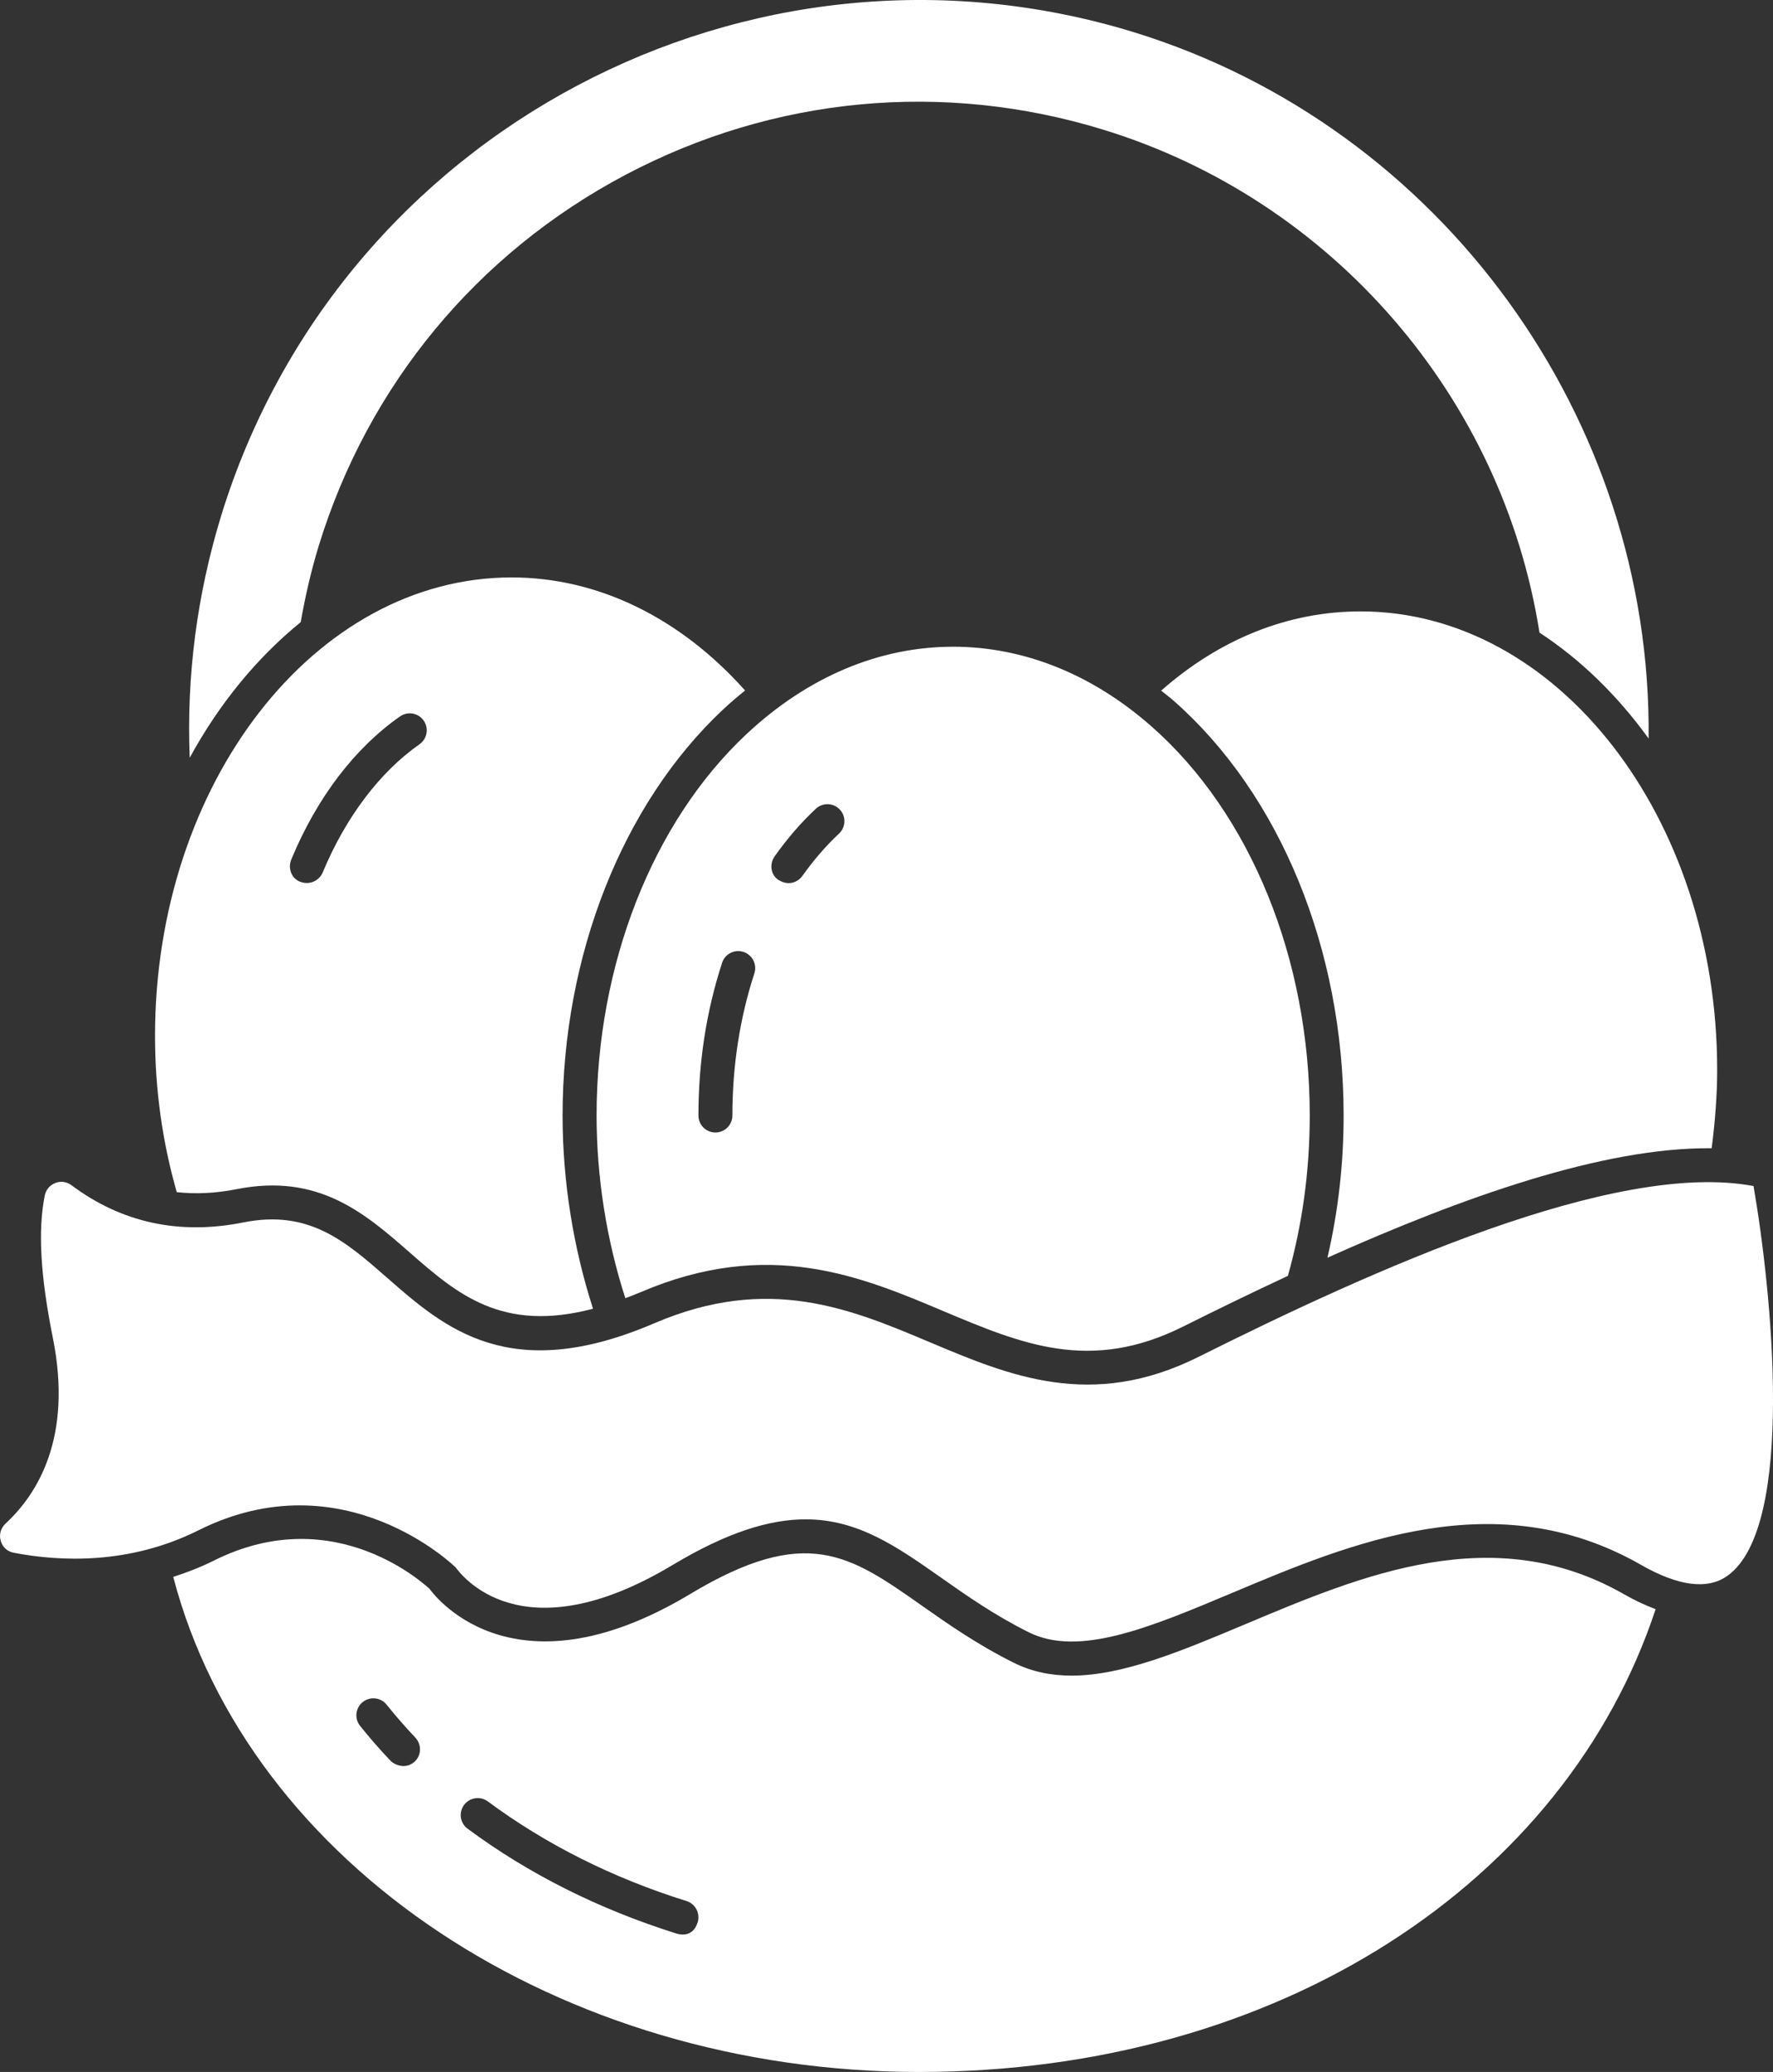 <?xml version="1.0" encoding="UTF-8"?><svg id="solid" xmlns="http://www.w3.org/2000/svg" viewBox="0 0 417.67 488"><rect x="0" y="0" width="417.67" height="488" fill="#333333" stroke="none"/><defs><style>.cls-1{fill:#fff;}</style></defs><path class="cls-1" d="M55.74,280.08c19.28-3.83,30.21,5.67,40.76,14.9,11.1,9.72,21.71,18.93,43.2,13.26-4.62-14.34-7.17-29.94-7.17-45.52,0-37.66,14.11-73.38,37.74-95.55,1.71-1.61,3.47-3.1,5.25-4.54-15.3-17.14-34.65-26.63-55-26.63-46.32,0-84,48.45-84,108,0,12.75,1.77,25.1,5.12,36.78,4.5,.5,9.2,.27,14.1-.7Zm12.86-77.61c6.05-14.58,14.92-26.24,25.64-33.74,1.82-1.26,4.31-.82,5.57,.99,1.26,1.81,.82,4.3-.98,5.57-9.34,6.52-17.45,17.26-22.83,30.24-.64,1.54-2.67,3.08-5.23,2.17-2.08-.74-3.01-3.19-2.16-5.22Z"/><path class="cls-1" d="M44.69,178.47c6.94-12.72,15.85-23.57,26.15-31.94,1.09-6.21,2.5-12.28,4.26-18.02,11.62-37.79,37.25-68.79,72.17-87.29,34.95-18.5,74.99-22.28,112.75-10.64,53.82,16.56,93.91,62.94,102.64,118.42,9.72,6.35,18.39,14.83,25.71,24.94,.78-75.18-48.57-143.94-121.27-166.36C176.45-20.22,80.02,30.83,52.11,121.43c-5.74,18.74-8.19,37.87-7.42,57.04h0Z"/><path class="cls-1" d="M3.24,365.71c10.86,2.09,27.19,2.86,43.5-5.28,34.19-17.09,60.35,8.5,60.62,8.75,1.06,1.42,15.15,20.98,51.11-.6,12.91-7.74,22.86-10.74,31.31-10.74,12.36,0,21.49,6.42,31.92,13.74,5.88,4.14,12.54,8.82,20.62,12.85,11.83,5.92,28.65-1.15,48.1-9.33,27.62-11.62,61.98-26.06,96.1-6.57,8.86,5.08,15.74,5.94,20.4,2.62,16.3-11.59,10.33-67.86,6.16-91.81-32.7-6.14-90.02,19.88-130.75,40.24-25.22,12.59-44.57,4.44-63.3-3.46-18.66-7.86-37.97-16.02-64.92-4.45-33.99,14.57-49.34,1.17-62.86-10.68-9.92-8.67-18.46-16.17-33.92-13.08-15.09,3.02-28.68,.06-40.46-8.74-1.14-.86-2.54-1.06-3.83-.55-1.31,.5-2.22,1.59-2.5,2.99-1.64,8.24-1.02,18.91,1.93,33.59,4.64,23.21-3.5,36.54-11.15,43.63-1.14,1.06-1.58,2.58-1.15,4.06,.19,.71,.9,2.39,3.08,2.82h0Z"/><path class="cls-1" d="M147.3,305.76c1.2-.46,2.39-.9,3.66-1.44,30.08-12.87,51.92-3.69,71.17,4.44,18.62,7.83,34.7,14.62,56.62,3.66,7.94-3.97,16.22-8,24.64-11.92,3.38-11.98,5.15-24.66,5.15-37.78,0-36.83-13.94-71.09-37.29-91.64-13.93-12.27-30.09-18.76-46.71-18.76-17.51,0-34.38,7.15-48.78,20.67-22.05,20.7-35.22,54.23-35.22,89.73,0,14.74,2.4,29.5,6.77,43.04h0Zm35.18-104.06c2.94-4.16,6.19-7.93,9.7-11.21,1.62-1.51,4.14-1.44,5.66,.18,1.51,1.61,1.43,4.14-.18,5.65-3.11,2.92-6.02,6.28-8.65,9.99-.78,1.11-2.9,2.59-5.58,.96-1.88-1.15-2.23-3.77-.95-5.57h0Zm-12.38,25.06c.68-2.1,2.95-3.24,5.04-2.56,2.1,.69,3.25,2.94,2.57,5.05-3.44,10.54-5.18,21.82-5.18,33.48,0,2.21-1.79,4-4,4s-4-1.79-4-4c0-12.52,1.87-24.62,5.58-35.97h0Z"/><path class="cls-1" d="M293.52,382.47c-15.22,6.4-28.96,12.17-41.08,12.18-4.82,0-9.39-.91-13.7-3.07-8.61-4.3-15.54-9.17-21.64-13.46-16.94-11.91-27.18-19.1-54.51-2.69-42.75,25.66-61.2-.94-61.38-1.21-.39-.27-21.96-21.14-50.88-6.64-3.19,1.59-6.37,2.79-9.52,3.82,17.76,67.76,90.9,116.6,175.72,116.6s152.22-44.65,173.49-109c-2.39-.9-4.87-2.04-7.47-3.53-30.69-17.55-61.69-4.5-89.02,7Zm-195.82,32.42c-2.16,2-4.86,.69-5.66-.14-2.54-2.67-4.94-5.42-7.21-8.26-1.38-1.73-1.1-4.24,.63-5.62,1.74-1.38,4.25-1.1,5.62,.63,2.13,2.66,4.38,5.23,6.75,7.74,1.52,1.6,1.48,4.15-.14,5.66h0Zm66.64,37.88c-1.16,3.84-4.62,2.75-5.01,2.62-18.26-5.74-34.82-14.04-49.18-24.69-1.78-1.31-2.14-3.82-.83-5.59,1.32-1.77,3.82-2.14,5.6-.83,13.66,10.12,29.4,18.02,46.82,23.47,2.1,.66,3.25,2.9,2.61,5.02h0Z"/><path class="cls-1" d="M403.22,270.44c.8-6.22,1.3-12.4,1.3-18.44,0-59.55-37.68-108-84-108-17.02,0-33.16,6.48-46.98,18.66,.99,.81,2.01,1.56,2.98,2.42,25.04,22.05,40,58.54,40,97.64,0,11.53-1.31,22.74-3.81,33.5,31.9-14.29,65.08-26.06,90.5-25.78h0Z"/></svg>